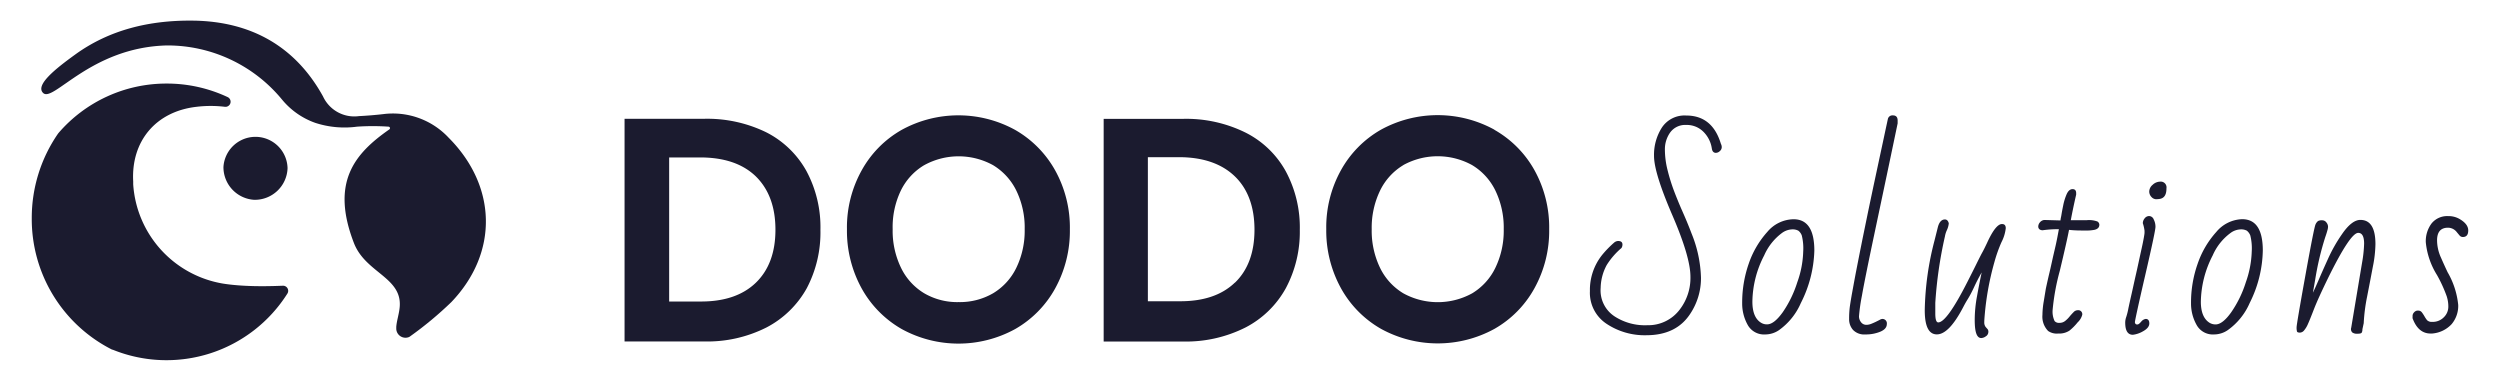 <svg id="Capa_1" data-name="Capa 1" xmlns="http://www.w3.org/2000/svg" viewBox="0 0 381.75 58.18"><defs><style>.cls-1{fill:#1b1b2f;}</style></defs><title>dodosolutions-2021</title><path class="cls-1" d="M123.2,44a14.91,14.91,0,0,1-6.15,6,20.06,20.06,0,0,1-9.57,2.14H95.37v-34h12.1A20.54,20.54,0,0,1,117,20.2a14.5,14.5,0,0,1,6.15,5.93,18.14,18.14,0,0,1,2.13,9A18.27,18.27,0,0,1,123.2,44Zm-7.79-.82q3-2.9,3-8.1t-3-8.15c-2-1.93-4.84-2.89-8.51-2.89h-4.72v22h4.73Q112.39,46.08,115.41,43.18Z"/><path class="cls-1" d="M155,19.83a16.16,16.16,0,0,1,6.13,6.2,18,18,0,0,1,2.24,9,18.18,18.18,0,0,1-2.24,9,16.05,16.05,0,0,1-6.12,6.22,18,18,0,0,1-17.31,0,16.14,16.14,0,0,1-6.13-6.22,18.2,18.2,0,0,1-2.24-9,17.93,17.93,0,0,1,2.24-9,16,16,0,0,1,6.12-6.2,18,18,0,0,1,17.31,0Zm-13.91,5.41a9.2,9.2,0,0,0-3.54,3.88A12.86,12.86,0,0,0,136.31,35a12.92,12.92,0,0,0,1.28,5.9,9.19,9.19,0,0,0,3.55,3.89,10,10,0,0,0,5.25,1.34,10.09,10.09,0,0,0,5.26-1.35,9.2,9.2,0,0,0,3.54-3.88A13,13,0,0,0,156.47,35a12.92,12.92,0,0,0-1.28-5.9,9.29,9.29,0,0,0-3.55-3.88,10.9,10.9,0,0,0-10.51,0Z"/><path class="cls-1" d="M196.35,44a14.79,14.79,0,0,1-6.15,6,20.18,20.18,0,0,1-9.57,2.15h-12.1v-34h12.1a20.42,20.42,0,0,1,9.57,2.1,14.38,14.38,0,0,1,6.15,5.93,18.08,18.08,0,0,1,2.13,8.94A18.24,18.24,0,0,1,196.35,44Zm-7.79-.82c2-1.92,3-4.63,3-8.1s-1-6.22-3-8.15S183.71,24,180,24h-4.72v22h4.73Q185.54,46.06,188.56,43.16Z"/><path class="cls-1" d="M228.19,19.82A16.06,16.06,0,0,1,234.32,26a18,18,0,0,1,2.24,9,18.07,18.07,0,0,1-2.24,9,16,16,0,0,1-6.12,6.22,18,18,0,0,1-17.31,0A16.08,16.08,0,0,1,204.76,44a18.18,18.18,0,0,1-2.24-9,17.93,17.93,0,0,1,2.24-9,16.06,16.06,0,0,1,6.12-6.2,18,18,0,0,1,17.31,0Zm-13.91,5.4a9.2,9.2,0,0,0-3.54,3.88A13,13,0,0,0,209.46,35a13,13,0,0,0,1.28,5.91,9.22,9.22,0,0,0,3.55,3.88,10.9,10.9,0,0,0,10.51,0,9.23,9.23,0,0,0,3.54-3.89,13,13,0,0,0,1.28-5.9,13,13,0,0,0-1.28-5.91,9.22,9.22,0,0,0-3.55-3.88,10.9,10.9,0,0,0-10.51,0Z"/><path class="cls-1" d="M257.48,17.64c2.67,0,4.43,1.44,5.3,4.32a1.09,1.09,0,0,1,.13.53.8.8,0,0,1-.29.58.9.9,0,0,1-.6.27c-.34,0-.55-.21-.62-.64a4.53,4.53,0,0,0-1.27-2.56,3.58,3.58,0,0,0-2.65-1.06,2.83,2.83,0,0,0-2.43,1.13,4.41,4.41,0,0,0-.82,2.64,12.9,12.9,0,0,0,.41,3.14,28.52,28.52,0,0,0,1,3.21c.41,1.07.85,2.14,1.33,3.22s.92,2.15,1.33,3.23a19.22,19.22,0,0,1,1.44,6.77,9.79,9.79,0,0,1-1.65,5.51q-2.13,3.26-6.7,3.26a10.49,10.49,0,0,1-6.06-1.74,5.67,5.67,0,0,1-2.55-5,8.55,8.55,0,0,1,1.94-5.61,15.61,15.61,0,0,1,1.72-1.76,1,1,0,0,1,.64-.28c.45,0,.67.18.67.55a1,1,0,0,1-.15.52,11.21,11.21,0,0,0-2.26,2.61,7.62,7.62,0,0,0-.92,3.49,4.73,4.73,0,0,0,2.14,4.35,8.51,8.51,0,0,0,5,1.34,6,6,0,0,0,4.95-2.41,7.93,7.93,0,0,0,1.62-5q0-3-2.78-9.43c-1.86-4.31-2.78-7.31-2.78-9a7.7,7.7,0,0,1,1.2-4.34A4.14,4.14,0,0,1,257.48,17.64Z"/><path class="cls-1" d="M273.88,33.48q3.17,0,3.17,4.79a18.71,18.71,0,0,1-2.06,8,9.91,9.91,0,0,1-3.35,4.15,3.72,3.72,0,0,1-2.08.65,2.85,2.85,0,0,1-2.71-1.5,6.68,6.68,0,0,1-.82-3.25,18.07,18.07,0,0,1,1-6.05,14,14,0,0,1,2.85-4.87A5.33,5.33,0,0,1,273.88,33.48ZM269.39,39a15.68,15.68,0,0,0-1.8,7.07c0,1.59.44,2.67,1.32,3.21a1.67,1.67,0,0,0,.92.25c.72,0,1.51-.62,2.4-1.86a17.14,17.14,0,0,0,2.22-4.58,15,15,0,0,0,.9-4.67,8.12,8.12,0,0,0-.22-2.47,1.63,1.63,0,0,0-.52-.72,1.82,1.82,0,0,0-1-.2,2.76,2.76,0,0,0-1.48.53A8.52,8.52,0,0,0,269.39,39Z"/><path class="cls-1" d="M287.36,48.71a.67.67,0,0,1,.76.76c0,.51-.33.9-1,1.18a5.8,5.8,0,0,1-2.28.42,2.37,2.37,0,0,1-1.88-.69,2.45,2.45,0,0,1-.6-1.67,14.57,14.57,0,0,1,.1-1.82c.08-.55.2-1.32.38-2.3s.38-2.09.62-3.32.5-2.55.79-4,.58-2.84.88-4.31.61-2.91.91-4.35l.88-4.11c.28-1.31.54-2.5.77-3.59s.43-2,.59-2.75a.71.71,0,0,1,.77-.54c.48,0,.72.26.72.79v.43L288.48,25q-.63,3-2.17,10.28t-2,9.9a27.79,27.79,0,0,0-.44,3.1,1.44,1.44,0,0,0,.31.92,1,1,0,0,0,.75.4,2,2,0,0,0,.78-.14q.35-.14.69-.3l.6-.3A1,1,0,0,1,287.36,48.71Z"/><path class="cls-1" d="M302.54,51.62c-.69,0-1-.92-1-2.75a20,20,0,0,1,.35-3.64c.22-1.23.46-2.45.71-3.63-.42.74-.81,1.49-1.17,2.27s-.7,1.4-1,1.88-.5.87-.67,1.19c-1.44,2.75-2.77,4.12-4,4.12s-1.85-1.22-1.85-3.66a44.66,44.66,0,0,1,1.49-10.67l.52-2.08c.21-.76.57-1.14,1.07-1.14.29,0,.49.2.59.59a3.22,3.22,0,0,1-.27,1,3.78,3.78,0,0,0-.32,1,63.91,63.91,0,0,0-1.47,10.15l0,1.61c0,.91.15,1.37.45,1.37q1.31,0,4.44-6.16c.32-.63.72-1.41,1.19-2.36s.83-1.68,1.1-2.17.51-1,.72-1.44c.88-1.93,1.64-2.89,2.28-2.89.39,0,.58.21.58.64a6.06,6.06,0,0,1-.65,2.12,21.67,21.67,0,0,0-1.07,3A43.07,43.07,0,0,0,303,49v.18a1.12,1.12,0,0,0,.21.75l.31.35a.67.67,0,0,1,.1.45.79.79,0,0,1-.39.63A1.26,1.26,0,0,1,302.54,51.62Z"/><path class="cls-1" d="M314.39,35a16.15,16.15,0,0,0-2.47.16c-.45,0-.68-.24-.68-.58a1,1,0,0,1,.25-.62,1,1,0,0,1,.67-.37l2.48.07c0-.24.09-.52.14-.85s.14-.81.27-1.44a8.45,8.45,0,0,1,.53-1.72c.23-.51.53-.77.9-.77s.55.21.55.62v.22c-.32,1.38-.59,2.68-.82,3.9h2.46a3.7,3.7,0,0,1,1.6.2.6.6,0,0,1,.3.5c0,.39-.24.65-.72.77a6.57,6.57,0,0,1-1.49.11c-.74,0-1.54,0-2.42-.1q-.31,1.66-1.41,6.26a34.27,34.27,0,0,0-1.09,5.92,3.36,3.36,0,0,0,.3,1.75.88.88,0,0,0,.73.27,1.35,1.35,0,0,0,.89-.3,4.25,4.25,0,0,0,.67-.67q.3-.36.6-.66a.88.88,0,0,1,.64-.3.61.61,0,0,1,.69.69,2.38,2.38,0,0,1-.7,1.16A8.16,8.16,0,0,1,316,50.49a2.84,2.84,0,0,1-1.71.44,2.3,2.3,0,0,1-1.54-.39,3.12,3.12,0,0,1-.87-2.46,13,13,0,0,1,.2-2.06l.32-1.94q.31-1.44.57-2.52c.17-.72.31-1.36.43-1.91s.29-1.25.49-2.13S314.24,35.81,314.39,35Z"/><path class="cls-1" d="M327.47,35.56v-.33a6.12,6.12,0,0,0-.26-1.14,1.17,1.17,0,0,1,.29-.76.86.86,0,0,1,.69-.34.78.78,0,0,1,.68.51,2.46,2.46,0,0,1,.27,1.14c0,.42-.52,2.88-1.57,7.41S326,49,326,49.19s.12.36.34.36.35-.14.62-.43a1.1,1.1,0,0,1,.69-.42c.36,0,.55.23.55.69s-.35.87-1,1.22a4,4,0,0,1-1.51.51c-.78,0-1.17-.62-1.17-1.87a2.59,2.59,0,0,1,.16-.86,10.23,10.23,0,0,0,.33-1.33c.12-.56.29-1.33.51-2.3s.44-2,.67-3,.5-2.3.83-3.78S327.47,35.69,327.47,35.56Zm2.35-7.82a.88.88,0,0,1,1,1c0,1-.33,1.5-1,1.63a4,4,0,0,1-.62.05,1,1,0,0,1-.67-.34,1.18,1.18,0,0,1-.34-.86,1.38,1.38,0,0,1,.52-1A1.67,1.67,0,0,1,329.82,27.74Z"/><path class="cls-1" d="M342.37,33.47c2.11,0,3.16,1.59,3.16,4.79a18.5,18.5,0,0,1-2,8,9.92,9.92,0,0,1-3.35,4.15,3.73,3.73,0,0,1-2.08.66,2.83,2.83,0,0,1-2.71-1.51,6.65,6.65,0,0,1-.82-3.25,17.76,17.76,0,0,1,1-6,14,14,0,0,1,2.85-4.88A5.35,5.35,0,0,1,342.37,33.47ZM337.88,39a15.83,15.83,0,0,0-1.81,7.07c0,1.6.45,2.67,1.33,3.22a1.76,1.76,0,0,0,.92.25c.71,0,1.51-.62,2.39-1.86a17,17,0,0,0,2.23-4.58,15.36,15.36,0,0,0,.9-4.68,8.12,8.12,0,0,0-.22-2.47,1.76,1.76,0,0,0-.52-.72,1.82,1.82,0,0,0-1-.2,2.73,2.73,0,0,0-1.49.54A8.4,8.4,0,0,0,337.88,39Z"/><path class="cls-1" d="M361,37.21q0-1.65-.9-1.65c-.81,0-2.34,2.3-4.61,6.91q-1.53,3.14-2.15,4.74c-.41,1.06-.71,1.81-.91,2.25a3.88,3.88,0,0,1-.6,1,.85.85,0,0,1-.65.33c-.24,0-.38-.06-.43-.17a2.29,2.29,0,0,1-.06-.64q0-.47,1.34-7.9t1.56-7.83a1.3,1.3,0,0,1,.38-.5,1.19,1.19,0,0,1,.6-.11.79.79,0,0,1,.68.34,1.05,1.05,0,0,1,.24.59,1.79,1.79,0,0,1-.07.51c-.08.3-.19.68-.35,1.12a44.05,44.05,0,0,0-1.54,6.5l-.35,2c.26-.54.55-1.18.87-1.93s.8-1.84,1.44-3.25a23.11,23.11,0,0,1,2.13-3.76c1-1.46,1.94-2.18,2.81-2.18,1.53,0,2.3,1.23,2.3,3.7a18.7,18.7,0,0,1-.4,3.47q-.39,2.07-.87,4.53a27.17,27.17,0,0,0-.52,4.07l-.2.93a1,1,0,0,1-.11.52c-.08.11-.29.16-.66.16a1.18,1.18,0,0,1-.78-.2.72.72,0,0,1-.16-.72l1.67-10A19.38,19.38,0,0,0,361,37.21Z"/><path class="cls-1" d="M373.82,34.77c-1.12,0-1.68.64-1.68,1.94a6.45,6.45,0,0,0,.61,2.66c.4.92.74,1.65,1,2.2a12.35,12.35,0,0,1,1.62,5,4.34,4.34,0,0,1-1,2.92,4.53,4.53,0,0,1-3,1.44h-.22c-1.26,0-2.18-.78-2.75-2.33a.4.4,0,0,1,0-.15v-.17a.77.77,0,0,1,.22-.57.81.81,0,0,1,.47-.28h.18a.67.67,0,0,1,.55.27,5.49,5.49,0,0,1,.39.59,4.47,4.47,0,0,0,.4.6,1,1,0,0,0,.76.26,2.37,2.37,0,0,0,1.81-.71,2.24,2.24,0,0,0,.68-1.58,5.11,5.11,0,0,0-.25-1.63A21.12,21.12,0,0,0,372.13,42,11.53,11.53,0,0,1,370.42,37a4.52,4.52,0,0,1,.88-2.88A3.06,3.06,0,0,1,373.82,33a3.35,3.35,0,0,1,1.72.42c.91.52,1.36,1.11,1.36,1.77s-.27,1-.82,1a.64.64,0,0,1-.5-.23l-.41-.49A1.71,1.71,0,0,0,373.82,34.77Z"/><path class="cls-1" d="M25.45,12.76a21.85,21.85,0,0,1,9.34,2.08.78.78,0,0,1-.43,1.47,18.16,18.16,0,0,0-4.36,0c-6.21.71-10,5.26-9.66,11.41l0,.42A16.46,16.46,0,0,0,34.09,43.31c1,.16,2.11.26,3.18.32,2,.11,4,.08,5.94,0h0a.78.78,0,0,1,.68,1.19,21.84,21.84,0,0,1-26.7,8.57l-.07,0A22.32,22.32,0,0,1,4.85,33.3a22.62,22.62,0,0,1,4-12.88l.06-.08A21.73,21.73,0,0,1,25.45,12.76Z"/><path class="cls-1" d="M38.8,30.51a5,5,0,0,1-4.68-5,4.9,4.9,0,0,1,9.79.16A5,5,0,0,1,38.8,30.51Z"/><path class="cls-1" d="M11.48,8.33c5.24-3.8,11.39-5.26,18-5.18,8.77.11,15.6,3.87,19.85,11.58a5.26,5.26,0,0,0,5.49,3c1.22-.06,2.45-.16,3.67-.3a11.64,11.64,0,0,1,10,3.58c7.4,7.41,7.66,17.56.43,25.12a54.88,54.88,0,0,1-6.25,5.2,1,1,0,0,1-.25.15,1.41,1.41,0,0,1-1.91-1.25c0-.11,0-.22,0-.33.08-1,.45-2,.53-3.09.33-4.48-5.24-5.15-7-9.71-3.57-9.26.08-13.63,5.41-17.34a.23.23,0,0,0-.13-.42,35.75,35.75,0,0,0-4.79,0,14.4,14.4,0,0,1-6.39-.58,11.58,11.58,0,0,1-5.07-3.55A22.65,22.65,0,0,0,25.45,6.94c-11.62.3-17.33,8.78-18.87,7.25C5.37,13,8.39,10.56,11.48,8.33Z"/></svg>